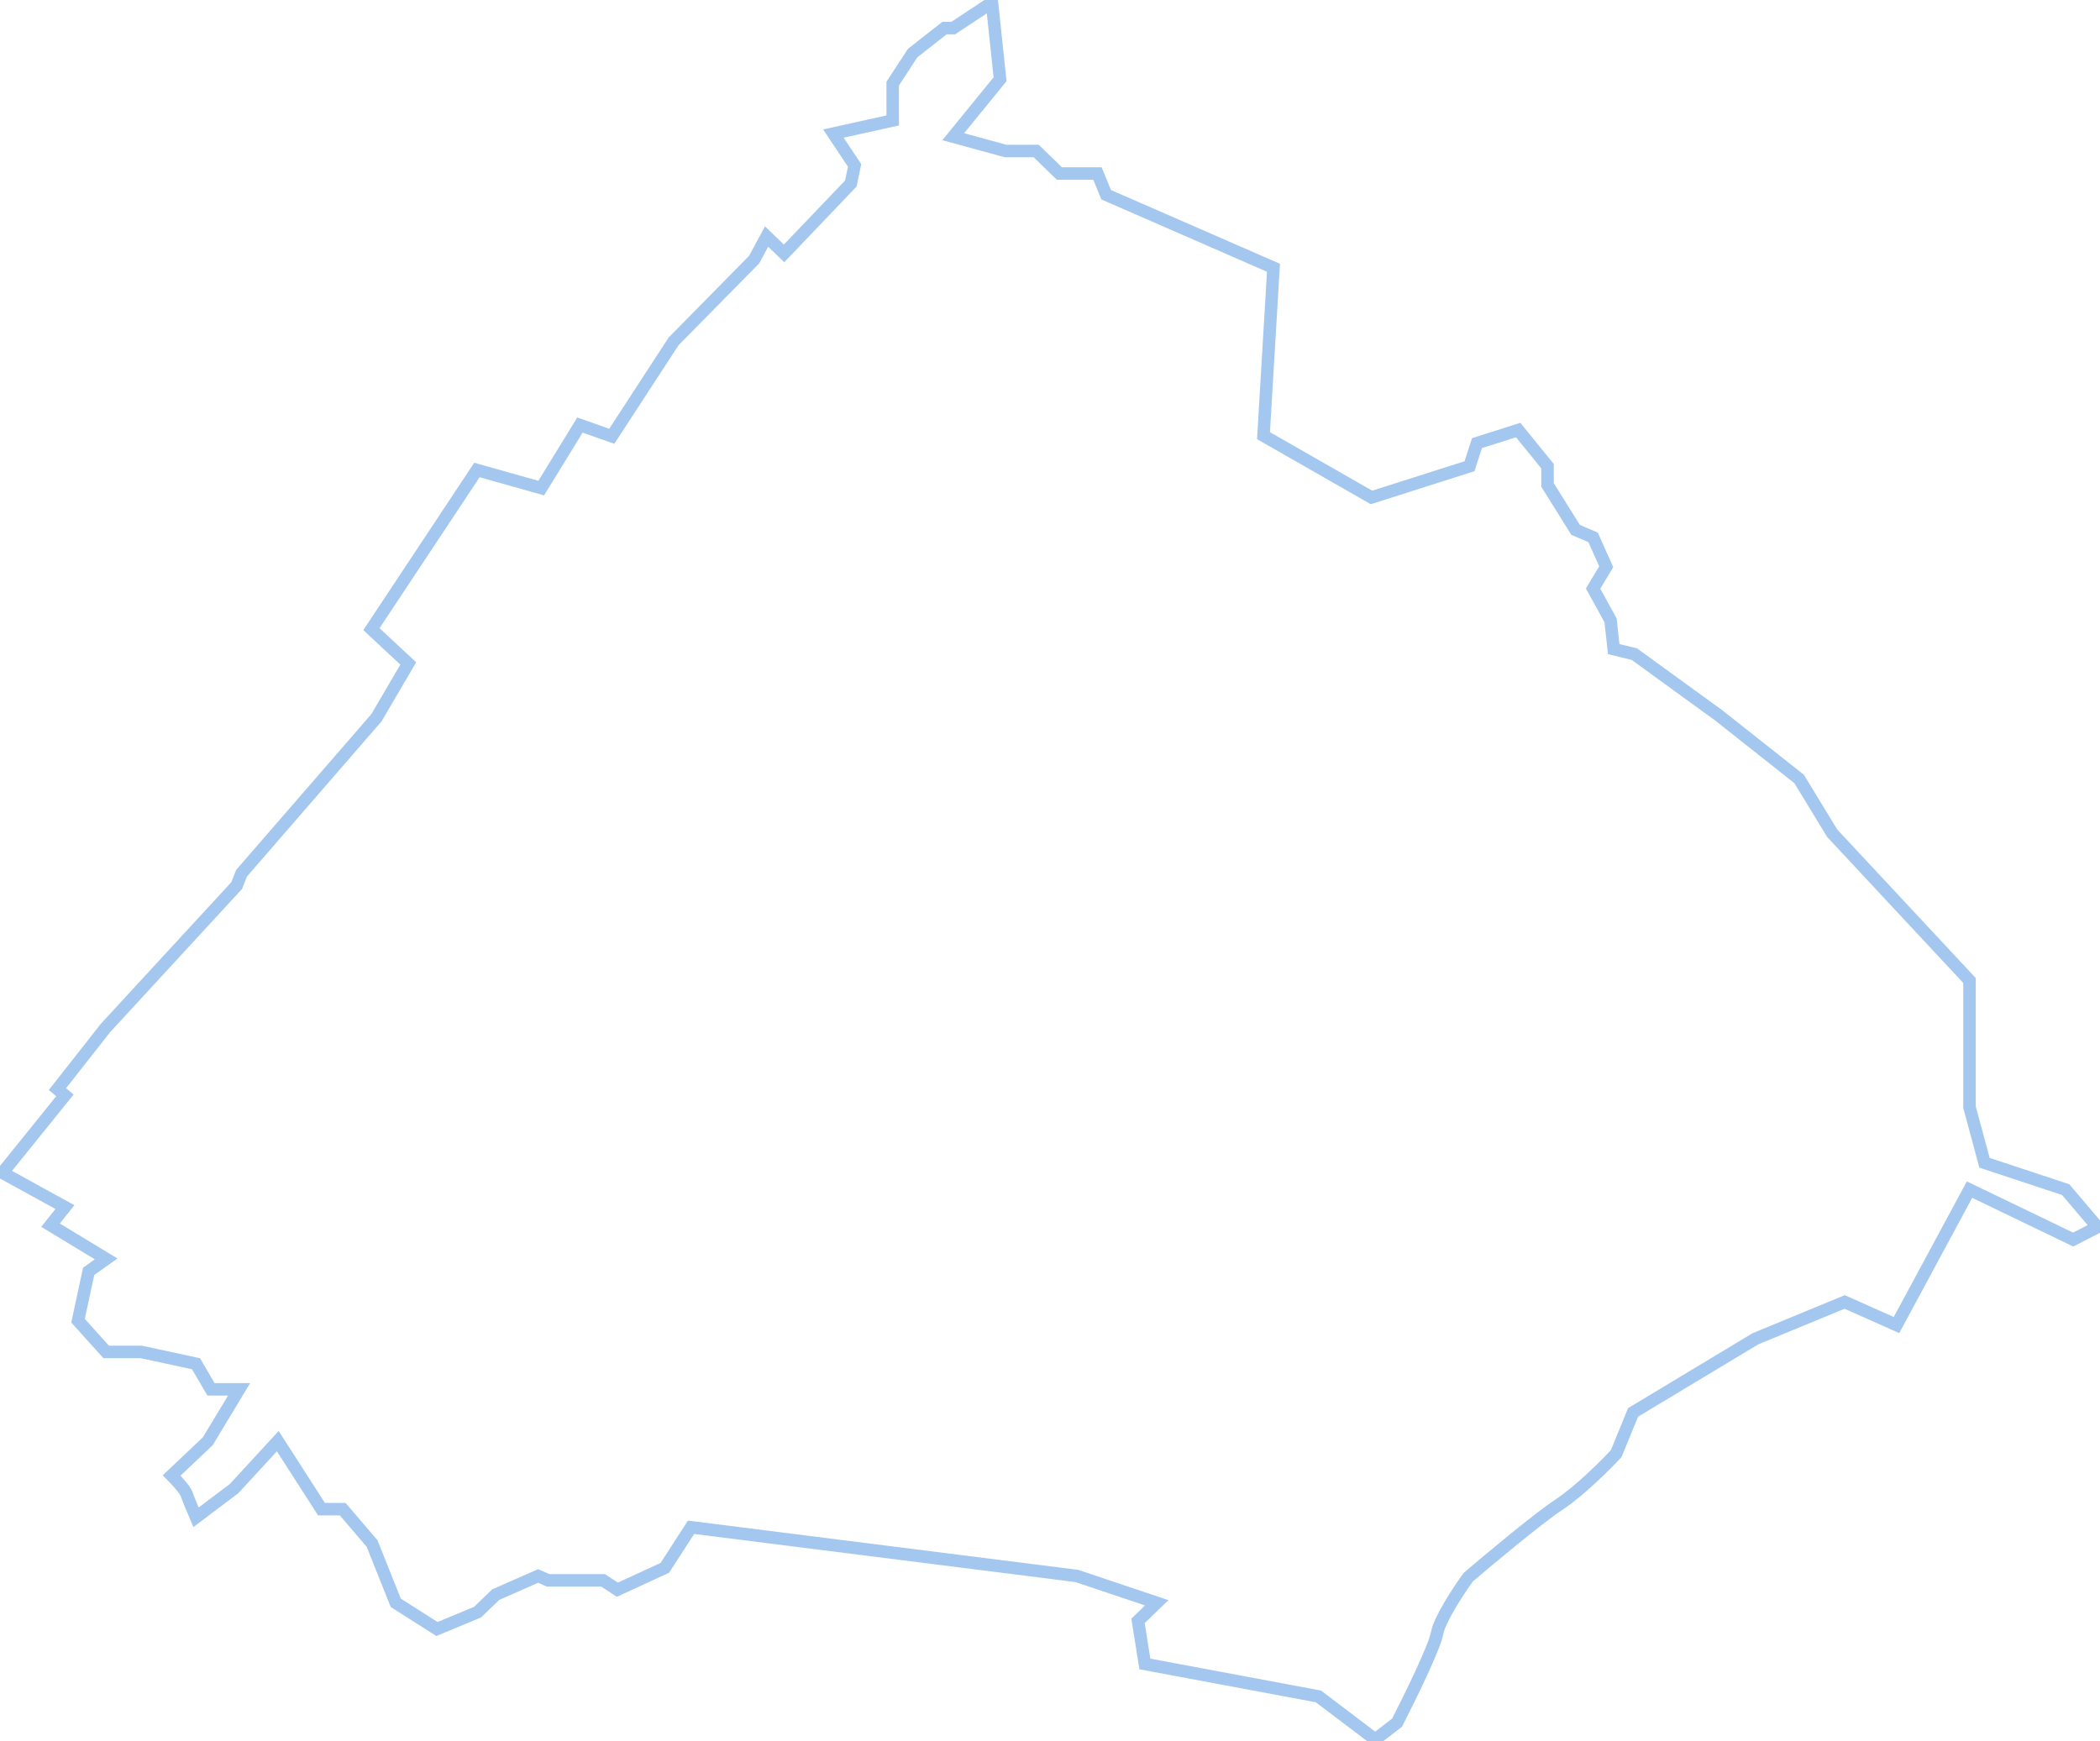 <svg width="1682" height="1395" viewBox="0 0 1682 1395" fill="none" xmlns="http://www.w3.org/2000/svg">
<path d="M715 67V96.5L667.5 107L684.5 132.5L681.5 147L628 203L614 189.5L604 208L539.5 273.5L490 349.5L464.5 340.5L433.5 391L382 376.5L297.5 504L327 531.5L301.5 575L193.5 699.5L189.5 709.5L84.5 823.5L46 872.5L52 877.5L2 939.5L52 967L40.5 981.5L85 1008.5L71 1018.5L62.5 1058L85 1083H113L157 1092.5L169 1113H191.5L166.5 1154.5L137.5 1182C141 1185.5 148.3 1193.4 149.5 1197C150.7 1200.6 155 1210.83 157 1215.5L187.5 1192.5L222.5 1154.5L257.5 1209H274.5L298 1236.5L317 1284L350 1305L382.5 1291.5L397 1277.5L431 1262.5L439 1266H483L494.5 1273.5L532.5 1256L553.5 1223.5L862.5 1262.5L926.5 1284L911.5 1298.5L917 1333L1056 1359L1101.5 1393.5L1119 1380C1128.83 1360.83 1149 1319.7 1151 1308.5C1153 1297.3 1168.5 1273.83 1176 1263.5C1193.33 1248.67 1232.1 1216.3 1248.5 1205.5C1264.9 1194.7 1286 1173.67 1294.5 1164.5L1308 1131.5L1406 1072.5L1477.5 1043L1519 1061.5L1577.5 953L1660.5 993L1680 983L1654.5 953L1589.5 931.5L1577.5 887V785.5L1467.5 667.5L1441 624L1376.5 573L1309 524L1292.5 520L1290 497L1276 471.5L1286.5 454L1276 430.5L1262 424.5L1239.5 388.5V373.5L1216 344.5L1183 355L1177 373.5L1098.5 398.5L1012 349L1020 214.5L886 156L879 139H848.5L830 121H805.5L763.5 109.5L801 63.5L794.5 2L763.5 22.5H756.5L731 42.5L715 67Z" stroke="#A4C7EF" stroke-width="10"/>
</svg>
